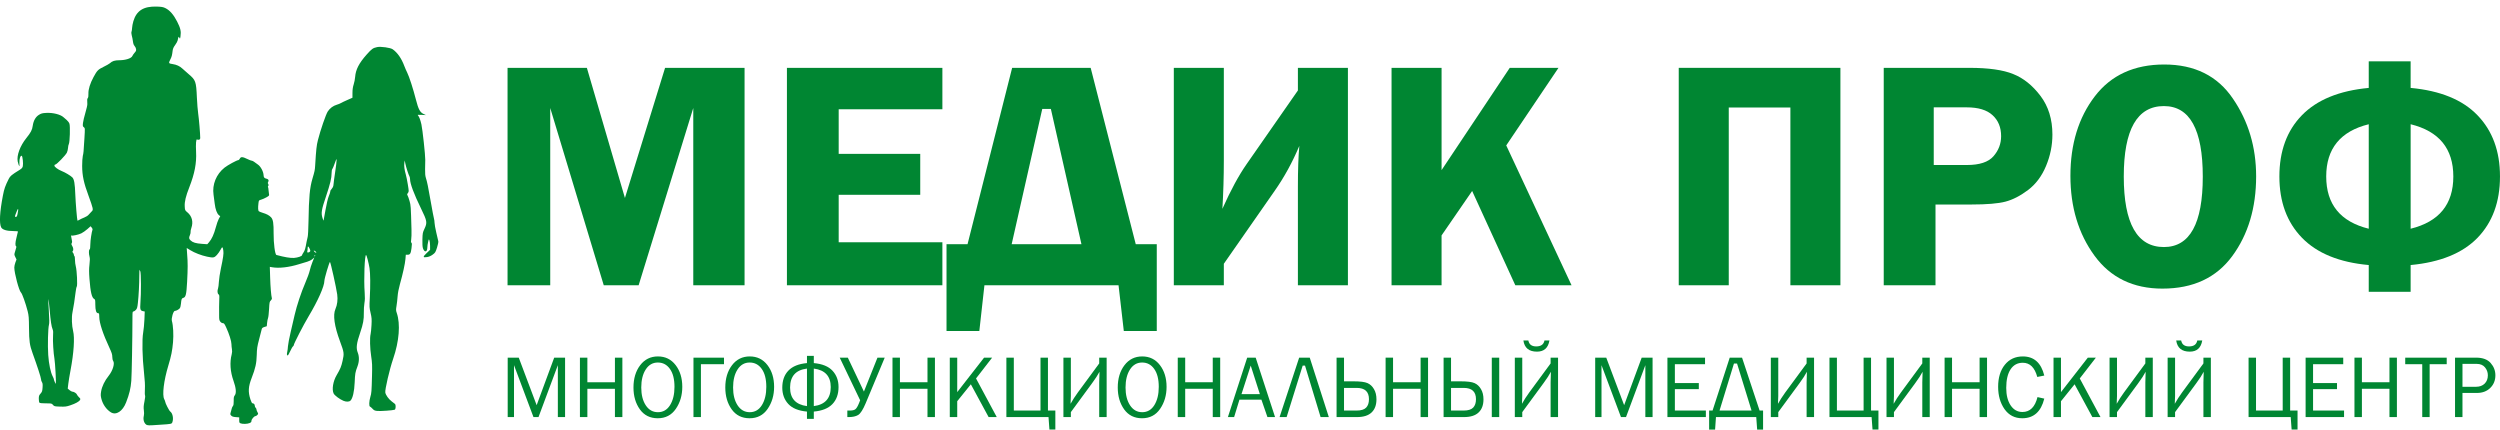 <?xml version="1.0" encoding="UTF-8" standalone="no"?>
<!-- Created with Inkscape (http://www.inkscape.org/) -->
<svg width="404.771mm" height="69.551mm" viewBox="0 0 404.771 69.551" version="1.1" id="svg5" xml:space="preserve" inkscape:version="1.2.1 (9c6d41e410, 2022-07-14)" sodipodi:docname="logo-prof-gr.svg" xmlns:inkscape="http://www.inkscape.org/namespaces/inkscape" xmlns:sodipodi="http://sodipodi.sourceforge.net/DTD/sodipodi-0.dtd" xmlns="http://www.w3.org/2000/svg" xmlns:svg="http://www.w3.org/2000/svg"><sodipodi:namedview id="namedview7" pagecolor="#ffffff" bordercolor="#666666" borderopacity="1.0" inkscape:showpageshadow="2" inkscape:pageopacity="0.0" inkscape:pagecheckerboard="0" inkscape:deskcolor="#d1d1d1" inkscape:document-units="mm" showgrid="false" inkscape:zoom="0.72515432" inkscape:cx="843.95829" inkscape:cy="359.23388" inkscape:window-width="1920" inkscape:window-height="1001" inkscape:window-x="-9" inkscape:window-y="-9" inkscape:window-maximized="1" inkscape:current-layer="layer1" showguides="true"><sodipodi:guide position="-582.626,537.632" orientation="0,-1" id="guide5107" inkscape:locked="false"/><sodipodi:guide position="-387.789,467.577" orientation="1,0" id="guide5109" inkscape:locked="false"/><sodipodi:guide position="-699.383,464.294" orientation="1,0" id="guide5111" inkscape:locked="false"/><sodipodi:guide position="82.079,-7.699" orientation="1,0" id="guide6607" inkscape:locked="false"/><sodipodi:guide position="404.319,-35.305" orientation="1,0" id="guide6609" inkscape:locked="false"/></sodipodi:namedview><defs id="defs2"/><g inkscape:label="Слой 1" inkscape:groupmode="layer" id="layer1" transform="translate(28.157,-522.08)"><g id="g10383"><path style="fill:#008632;stroke-width:0.09" d="m -4.342,590.908 c -0.471,-0.202 -0.697,-0.866 -0.523,-1.535 0.047,-0.182 0.048,-0.54 7.5e-4,-0.867 -0.063,-0.439 -0.043,-0.74 0.095,-1.419 0.105,-0.515 0.144,-0.909 0.097,-0.98 -0.043,-0.065 -0.054,-0.524 -0.025,-1.02 0.037,-0.638 -0.005,-1.415 -0.142,-2.659 -0.277,-2.491 -0.337,-5.372 -0.137,-6.489 0.085,-0.471 0.176,-1.434 0.204,-2.14 l 0.05,-1.284 -0.286,-0.057 c -0.425,-0.085 -0.492,-0.293 -0.415,-1.288 0.125,-1.618 0.113,-4.894 -0.019,-5.167 -0.066,-0.136 -0.129,-0.248 -0.14,-0.248 -0.011,0 -0.02,0.456 -0.021,1.014 0,1.299 -0.1,3.198 -0.228,4.348 -0.086,0.773 -0.134,0.936 -0.336,1.149 -0.13,0.136 -0.305,0.248 -0.389,0.248 -0.133,0 -0.153,0.113 -0.155,0.879 -0.006,3.578 -0.111,9.374 -0.186,10.341 -0.095,1.224 -0.312,2.127 -0.839,3.493 -0.556,1.441 -1.614,2.134 -2.464,1.613 -0.719,-0.441 -1.308,-1.273 -1.539,-2.175 -0.126,-0.491 -0.132,-0.678 -0.044,-1.214 0.133,-0.804 0.576,-1.721 1.22,-2.525 0.668,-0.833 1.021,-1.992 0.732,-2.405 -0.087,-0.124 -0.144,-0.391 -0.144,-0.672 0,-0.371 -0.093,-0.664 -0.454,-1.439 -1.06,-2.269 -1.64,-4.03 -1.655,-5.016 -0.008,-0.557 -0.025,-0.608 -0.201,-0.608 -0.293,-4e-4 -0.436,-0.458 -0.438,-1.397 -0.002,-0.719 -0.022,-0.822 -0.182,-0.904 -0.39,-0.201 -0.602,-1.108 -0.766,-3.275 -0.081,-1.068 -0.08,-1.594 0.003,-2.298 0.08,-0.679 0.083,-1.006 0.008,-1.274 -0.135,-0.487 -0.129,-1.121 0.012,-1.176 0.077,-0.03 0.115,-0.29 0.119,-0.831 0.005,-0.639 0.201,-1.942 0.36,-2.404 0.018,-0.052 -0.046,-0.19 -0.143,-0.307 l -0.176,-0.211 -0.519,0.463 c -0.286,0.255 -0.724,0.564 -0.975,0.686 -0.454,0.222 -1.438,0.437 -1.585,0.346 -0.106,-0.066 -0.097,0.166 0.027,0.656 0.078,0.311 0.079,0.454 0,0.579 -0.083,0.133 -0.068,0.225 0.076,0.461 0.2,0.328 0.234,0.701 0.078,0.857 -0.076,0.076 -0.065,0.14 0.045,0.25 0.081,0.081 0.147,0.223 0.147,0.316 0,0.093 0.041,0.194 0.09,0.224 0.05,0.031 0.09,0.308 0.09,0.617 0,0.308 0.06,0.783 0.134,1.054 0.177,0.651 0.292,3.099 0.153,3.267 -0.056,0.067 -0.145,0.504 -0.197,0.971 -0.115,1.019 -0.318,2.32 -0.502,3.229 -0.153,0.755 -0.103,2.148 0.108,2.981 0.278,1.1 0.115,3.579 -0.417,6.359 -0.148,0.775 -0.311,1.761 -0.361,2.191 l -0.091,0.782 0.291,0.248 c 0.16,0.136 0.367,0.248 0.46,0.248 0.249,0 0.685,0.282 0.749,0.485 0.031,0.097 0.176,0.286 0.324,0.421 0.229,0.209 0.253,0.273 0.168,0.433 -0.14,0.261 -0.734,0.589 -1.578,0.871 -0.628,0.21 -0.829,0.235 -1.653,0.209 -0.894,-0.029 -0.948,-0.042 -1.151,-0.278 -0.207,-0.241 -0.24,-0.248 -1.146,-0.248 -0.605,0 -0.971,-0.038 -1.041,-0.108 -0.059,-0.059 -0.108,-0.342 -0.108,-0.628 0,-0.454 0.036,-0.56 0.284,-0.843 0.25,-0.285 0.289,-0.402 0.327,-0.986 0.033,-0.516 0.01,-0.708 -0.104,-0.871 -0.081,-0.115 -0.146,-0.333 -0.146,-0.484 0,-0.238 -0.63,-2.175 -1.378,-4.236 -0.457,-1.259 -0.551,-1.927 -0.567,-4.01 -0.012,-1.682 -0.041,-2.045 -0.218,-2.749 -0.315,-1.253 -0.892,-2.868 -1.083,-3.031 -0.314,-0.267 -1.081,-3.143 -1.081,-4.053 0,-0.192 0.081,-0.561 0.179,-0.82 l 0.179,-0.471 -0.193,-0.399 c -0.186,-0.385 -0.188,-0.416 -0.047,-0.859 0.238,-0.748 0.255,-0.848 0.156,-0.909 -0.137,-0.084 -0.115,-0.616 0.051,-1.251 0.08,-0.305 0.156,-0.635 0.17,-0.734 0.014,-0.099 0.051,-0.241 0.082,-0.315 0.048,-0.114 -0.067,-0.136 -0.733,-0.138 -1.074,-0.004 -1.772,-0.217 -1.971,-0.602 -0.334,-0.646 -0.233,-2.479 0.283,-5.163 0.211,-1.095 0.357,-1.511 0.945,-2.689 0.228,-0.457 0.459,-0.648 1.765,-1.457 0.341,-0.211 0.453,-0.341 0.512,-0.593 0.095,-0.408 -0.034,-1.634 -0.178,-1.681 -0.212,-0.07 -0.404,0.504 -0.373,1.112 0.016,0.317 0.021,0.576 0.011,0.576 -0.067,-7.5e-4 -0.223,-0.422 -0.29,-0.784 -0.182,-0.973 0.387,-2.508 1.396,-3.767 0.741,-0.925 0.943,-1.312 1.039,-1.992 0.118,-0.836 0.465,-1.447 1.012,-1.784 0.367,-0.226 0.55,-0.273 1.189,-0.307 1.085,-0.057 2.301,0.252 2.793,0.711 0.099,0.092 0.33,0.293 0.513,0.445 0.183,0.152 0.38,0.421 0.438,0.596 0.14,0.424 0.062,2.986 -0.1,3.287 -0.064,0.118 -0.122,0.398 -0.13,0.621 -0.008,0.223 -0.091,0.568 -0.183,0.766 -0.2,0.426 -1.663,1.937 -1.876,1.937 -0.086,0 -0.148,0.073 -0.148,0.176 0,0.204 0.588,0.638 1.182,0.874 0.558,0.221 1.434,0.744 1.712,1.02 0.306,0.304 0.425,0.984 0.492,2.804 0.047,1.276 0.285,4.144 0.35,4.209 0.015,0.015 0.164,-0.053 0.332,-0.15 0.167,-0.098 0.523,-0.263 0.79,-0.368 0.267,-0.104 0.571,-0.3 0.675,-0.434 0.104,-0.134 0.307,-0.353 0.451,-0.485 0.235,-0.217 0.255,-0.279 0.2,-0.621 -0.033,-0.209 -0.328,-1.094 -0.654,-1.967 -0.769,-2.055 -1.029,-3.268 -1.035,-4.831 -0.002,-0.644 0.044,-1.374 0.104,-1.622 0.119,-0.493 0.123,-0.529 0.265,-2.882 0.097,-1.614 0.097,-1.621 -0.098,-1.768 -0.176,-0.133 -0.19,-0.203 -0.14,-0.681 0.031,-0.293 0.206,-1.039 0.39,-1.656 0.184,-0.618 0.326,-1.245 0.317,-1.393 -0.045,-0.742 -0.037,-0.855 0.075,-0.99 0.079,-0.095 0.114,-0.344 0.1,-0.716 -0.025,-0.689 0.271,-1.653 0.819,-2.665 0.59,-1.09 0.735,-1.239 1.634,-1.676 0.45,-0.219 0.901,-0.474 1.003,-0.567 0.415,-0.379 0.793,-0.498 1.582,-0.502 0.988,-0.005 1.92,-0.31 2.073,-0.68 0.055,-0.132 0.223,-0.376 0.374,-0.541 0.223,-0.245 0.266,-0.356 0.227,-0.594 -0.026,-0.161 -0.129,-0.375 -0.23,-0.475 -0.1,-0.1 -0.203,-0.316 -0.228,-0.48 -0.114,-0.733 -0.138,-0.863 -0.241,-1.258 -0.063,-0.243 -0.078,-0.489 -0.035,-0.586 0.041,-0.092 0.083,-0.371 0.093,-0.62 0.01,-0.249 0.104,-0.738 0.207,-1.086 0.511,-1.714 1.66,-2.433 3.784,-2.366 0.791,0.025 1.036,0.068 1.399,0.247 0.712,0.35 1.331,1.059 1.905,2.183 0.546,1.067 0.663,1.583 0.542,2.388 -0.063,0.418 -0.07,0.427 -0.181,0.219 -0.129,-0.24 -0.145,-0.215 -0.273,0.424 -0.033,0.161 -0.217,0.503 -0.409,0.759 -0.242,0.322 -0.366,0.593 -0.402,0.878 -0.108,0.851 -0.146,0.996 -0.394,1.487 -0.293,0.581 -0.267,0.63 0.394,0.724 0.612,0.087 1.171,0.345 1.564,0.723 0.18,0.173 0.632,0.572 1.004,0.886 1.162,0.981 1.237,1.19 1.352,3.802 0.042,0.942 0.137,2.118 0.211,2.614 0.123,0.816 0.329,3.272 0.329,3.912 0,0.19 -0.052,0.272 -0.198,0.31 -0.109,0.029 -0.246,0.012 -0.304,-0.036 -0.168,-0.139 -0.236,0.681 -0.168,2.02 0.092,1.802 -0.236,3.514 -1.089,5.69 -0.587,1.497 -0.792,2.355 -0.748,3.129 0.035,0.613 0.044,0.633 0.427,0.952 0.751,0.624 0.986,1.544 0.645,2.53 -0.092,0.265 -0.148,0.553 -0.125,0.64 0.023,0.087 -0.023,0.311 -0.101,0.498 -0.197,0.471 -0.18,0.609 0.107,0.884 0.349,0.335 0.832,0.48 1.833,0.553 l 0.865,0.062 0.284,-0.324 c 0.436,-0.496 0.808,-1.313 1.093,-2.399 0.142,-0.542 0.363,-1.172 0.49,-1.399 l 0.231,-0.414 -0.212,-0.167 c -0.319,-0.251 -0.572,-0.936 -0.679,-1.841 -0.053,-0.446 -0.14,-1.109 -0.193,-1.472 -0.242,-1.643 0.441,-3.325 1.781,-4.386 0.515,-0.407 2.003,-1.217 2.237,-1.217 0.067,0 0.176,-0.112 0.243,-0.248 0.157,-0.321 0.452,-0.305 1.203,0.065 0.305,0.15 0.625,0.273 0.71,0.273 0.085,0 0.263,0.083 0.395,0.185 0.132,0.102 0.413,0.306 0.625,0.453 0.455,0.316 0.886,1.139 0.911,1.741 0.014,0.336 0.13,0.47 0.465,0.537 0.314,0.063 0.43,0.279 0.28,0.52 -0.08,0.129 -0.08,0.209 0.003,0.341 0.083,0.133 0.084,0.202 0.002,0.301 -0.059,0.071 -0.076,0.159 -0.04,0.196 0.037,0.037 0.074,0.236 0.082,0.442 0.008,0.206 0.043,0.504 0.077,0.661 0.059,0.272 0.038,0.299 -0.409,0.555 -0.259,0.148 -0.643,0.317 -0.854,0.376 -0.376,0.105 -0.384,0.116 -0.439,0.572 -0.09,0.746 -0.067,1.201 0.066,1.311 0.068,0.056 0.342,0.167 0.608,0.246 0.651,0.193 1.065,0.415 1.366,0.731 0.331,0.349 0.428,0.97 0.414,2.637 -0.013,1.576 0.226,3.398 0.455,3.461 1.305,0.357 2.276,0.52 2.848,0.478 0.628,-0.047 1.305,-0.284 1.305,-0.459 0,-0.05 0.101,-0.237 0.225,-0.415 0.219,-0.316 0.331,-0.701 0.5,-1.713 0.045,-0.273 0.127,-0.638 0.181,-0.811 0.056,-0.178 0.115,-1.281 0.135,-2.523 0.065,-3.985 0.199,-5.424 0.646,-6.937 0.354,-1.2 0.387,-1.355 0.43,-2.075 0.16,-2.653 0.226,-3.263 0.449,-4.146 0.41,-1.617 1.291,-4.177 1.596,-4.638 0.35,-0.529 0.86,-0.909 1.456,-1.086 0.248,-0.074 0.536,-0.189 0.639,-0.256 0.103,-0.067 0.573,-0.292 1.044,-0.499 l 0.856,-0.377 0.003,-0.785 c 0.002,-0.552 0.06,-0.959 0.195,-1.371 0.106,-0.322 0.213,-0.87 0.238,-1.217 0.086,-1.178 0.629,-2.233 1.867,-3.623 0.822,-0.923 1.012,-1.058 1.693,-1.204 0.584,-0.125 2.157,0.094 2.518,0.352 0.783,0.558 1.417,1.466 1.879,2.696 0.118,0.314 0.331,0.802 0.474,1.085 0.325,0.646 0.965,2.629 1.411,4.372 0.398,1.559 0.661,2.053 1.236,2.325 l 0.382,0.181 -0.7,-0.037 c -0.637,-0.034 -0.689,-0.024 -0.572,0.107 0.189,0.213 0.377,0.711 0.542,1.437 0.18,0.793 0.637,4.996 0.623,5.737 -0.005,0.297 -0.018,0.975 -0.028,1.506 -0.012,0.671 0.025,1.097 0.123,1.397 0.208,0.64 0.373,1.444 0.818,3.992 0.221,1.264 0.444,2.44 0.496,2.613 0.052,0.173 0.095,0.485 0.095,0.692 0,0.207 0.127,0.917 0.282,1.578 0.155,0.66 0.303,1.298 0.328,1.416 0.025,0.118 -0.07,0.578 -0.211,1.02 -0.239,0.748 -0.288,0.828 -0.699,1.129 -0.295,0.216 -0.595,0.348 -0.903,0.397 -0.709,0.112 -0.725,-0.024 -0.079,-0.639 l 0.56,-0.533 v -0.631 c 0,-0.347 -0.046,-0.745 -0.101,-0.885 -0.1,-0.251 -0.103,-0.248 -0.221,0.242 -0.066,0.273 -0.122,0.683 -0.124,0.913 -0.007,0.753 -0.468,0.828 -0.708,0.115 -0.08,-0.236 -0.109,-0.707 -0.09,-1.433 0.026,-1.003 0.05,-1.126 0.321,-1.7 0.491,-1.036 0.453,-1.265 -0.553,-3.326 -1.143,-2.341 -1.768,-4.014 -1.768,-4.731 0,-0.162 -0.042,-0.365 -0.093,-0.451 -0.152,-0.256 -0.545,-1.468 -0.664,-2.049 l -0.111,-0.541 -0.059,0.418 c -0.064,0.457 0.025,1.149 0.243,1.883 0.077,0.26 0.223,0.982 0.324,1.605 0.181,1.113 0.181,1.137 0.014,1.364 -0.145,0.195 -0.153,0.258 -0.054,0.409 0.064,0.098 0.207,0.503 0.318,0.899 0.204,0.732 0.204,0.721 0.314,4.614 0.018,0.654 -0.002,1.382 -0.046,1.618 -0.06,0.32 -0.051,0.452 0.036,0.523 0.093,0.075 0.096,0.25 0.014,0.87 -0.116,0.883 -0.228,1.071 -0.64,1.071 H 37.546 l -0.059,0.698 c -0.066,0.776 -0.418,2.379 -0.897,4.083 -0.202,0.719 -0.336,1.429 -0.374,1.978 -0.032,0.471 -0.111,1.16 -0.175,1.532 -0.104,0.604 -0.1,0.725 0.042,1.138 0.614,1.788 0.393,4.581 -0.587,7.425 -0.576,1.672 -1.352,5.011 -1.269,5.46 0.077,0.414 0.534,1.051 1.019,1.419 0.235,0.179 0.478,0.368 0.54,0.42 0.179,0.152 0.145,0.868 -0.045,0.941 -0.277,0.107 -2.303,0.249 -2.811,0.198 -0.411,-0.042 -0.536,-0.1 -0.772,-0.357 -0.155,-0.169 -0.339,-0.327 -0.411,-0.35 -0.179,-0.06 -0.15,-0.867 0.056,-1.56 0.188,-0.632 0.202,-0.811 0.271,-3.406 0.046,-1.71 0.028,-2.12 -0.134,-3.174 -0.199,-1.293 -0.243,-2.997 -0.093,-3.605 0.049,-0.198 0.115,-0.852 0.146,-1.452 0.05,-0.951 0.03,-1.205 -0.15,-1.975 -0.195,-0.83 -0.202,-0.975 -0.126,-2.423 0.106,-2.033 0.087,-3.994 -0.048,-4.83 -0.133,-0.824 -0.451,-2.059 -0.545,-2.117 -0.242,-0.15 -0.4,3.969 -0.235,6.127 0.055,0.72 0.043,1.176 -0.043,1.667 -0.066,0.372 -0.109,1.081 -0.096,1.577 0.027,1.038 -0.115,1.818 -0.574,3.154 -0.615,1.79 -0.705,2.527 -0.405,3.289 0.258,0.655 0.24,1.457 -0.051,2.226 -0.358,0.947 -0.393,1.148 -0.451,2.592 -0.059,1.456 -0.317,2.579 -0.675,2.938 -0.213,0.213 -0.682,0.228 -1.146,0.036 -0.607,-0.25 -1.436,-0.87 -1.587,-1.187 -0.31,-0.649 -0.094,-1.974 0.481,-2.955 0.616,-1.052 0.753,-1.382 0.967,-2.333 0.271,-1.205 0.253,-1.344 -0.42,-3.161 -0.912,-2.463 -1.165,-4.258 -0.736,-5.224 0.299,-0.674 0.403,-1.528 0.287,-2.364 -0.155,-1.122 -1.078,-5.259 -1.173,-5.259 -0.108,0 -0.903,2.687 -0.903,3.052 0,0.882 -1.047,3.238 -2.57,5.78 -0.823,1.373 -2.386,4.411 -2.386,4.636 0,0.072 -0.057,0.164 -0.128,0.204 -0.07,0.04 -0.271,0.386 -0.445,0.771 -0.175,0.384 -0.357,0.698 -0.406,0.698 -0.143,0 -0.169,-0.201 -0.077,-0.586 0.048,-0.198 0.099,-0.604 0.114,-0.901 0.015,-0.297 0.212,-1.332 0.438,-2.298 0.225,-0.967 0.517,-2.224 0.648,-2.794 0.346,-1.505 1.053,-3.632 1.722,-5.182 0.321,-0.744 0.645,-1.635 0.719,-1.982 0.074,-0.347 0.271,-0.967 0.437,-1.379 l 0.302,-0.749 -0.311,0.273 c -0.172,0.151 -0.542,0.338 -0.829,0.418 -0.285,0.08 -0.883,0.26 -1.329,0.4 -1.612,0.506 -3.239,0.693 -4.35,0.501 l -0.384,-0.067 0.051,1.698 c 0.046,1.538 0.165,2.975 0.28,3.387 0.026,0.092 -0.046,0.241 -0.174,0.36 -0.201,0.189 -0.222,0.293 -0.28,1.401 -0.034,0.659 -0.108,1.307 -0.165,1.442 -0.056,0.134 -0.126,0.488 -0.154,0.785 l -0.052,0.541 -0.383,0.121 c -0.296,0.094 -0.395,0.176 -0.436,0.36 -0.029,0.132 -0.215,0.858 -0.414,1.613 -0.318,1.21 -0.365,1.517 -0.39,2.568 -0.032,1.322 -0.215,2.151 -0.816,3.695 -0.554,1.421 -0.604,2.259 -0.209,3.486 0.141,0.439 0.25,0.637 0.35,0.637 0.203,0 0.361,0.181 0.361,0.413 0,0.108 0.061,0.247 0.135,0.308 0.074,0.062 0.135,0.185 0.135,0.274 0,0.089 0.07,0.284 0.155,0.433 0.148,0.259 0.148,0.279 -0.014,0.458 -0.093,0.103 -0.227,0.187 -0.298,0.187 -0.219,0 -0.655,0.509 -0.655,0.764 0,0.185 -0.068,0.265 -0.313,0.367 -0.358,0.15 -1.099,0.172 -1.439,0.043 -0.205,-0.078 -0.231,-0.138 -0.231,-0.53 v -0.442 l -0.544,-0.039 c -0.403,-0.029 -0.595,-0.09 -0.74,-0.235 -0.181,-0.181 -0.187,-0.224 -0.081,-0.58 0.063,-0.211 0.138,-0.486 0.166,-0.609 0.028,-0.124 0.111,-0.294 0.185,-0.379 0.094,-0.108 0.13,-0.349 0.123,-0.821 -0.008,-0.55 0.023,-0.71 0.178,-0.907 0.277,-0.352 0.199,-1.202 -0.214,-2.354 -0.525,-1.464 -0.628,-2.992 -0.289,-4.279 0.076,-0.289 0.089,-0.566 0.039,-0.827 -0.042,-0.216 -0.077,-0.589 -0.08,-0.829 -0.005,-0.49 -0.369,-1.644 -0.851,-2.694 -0.273,-0.594 -0.353,-0.698 -0.541,-0.698 -0.133,0 -0.298,-0.098 -0.414,-0.246 -0.164,-0.209 -0.193,-0.361 -0.189,-1.014 0.002,-0.423 7.5e-4,-1.052 -0.004,-1.399 -0.005,-0.347 0.008,-0.915 0.028,-1.262 0.029,-0.527 0.009,-0.65 -0.125,-0.749 -0.179,-0.132 -0.213,-0.587 -0.071,-0.961 0.049,-0.129 0.108,-0.608 0.132,-1.065 0.024,-0.457 0.168,-1.419 0.321,-2.138 0.38,-1.784 0.467,-2.407 0.403,-2.888 -0.091,-0.677 -0.177,-0.712 -0.446,-0.182 -0.132,0.26 -0.404,0.652 -0.606,0.87 -0.419,0.455 -0.569,0.48 -1.585,0.266 -0.91,-0.191 -2.04,-0.627 -2.698,-1.04 -0.317,-0.199 -0.585,-0.362 -0.595,-0.362 -0.01,0 0.02,0.456 0.067,1.014 0.113,1.352 0.112,2.277 -0.006,4.492 -0.108,2.014 -0.217,2.468 -0.621,2.569 -0.257,0.065 -0.308,0.193 -0.374,0.936 -0.03,0.346 -0.112,0.656 -0.197,0.754 -0.181,0.208 -0.58,0.419 -0.795,0.42 -0.243,10e-4 -0.596,1.207 -0.476,1.626 0.211,0.737 0.29,2.224 0.184,3.448 -0.119,1.361 -0.295,2.237 -0.76,3.774 -0.737,2.436 -1.021,4.783 -0.661,5.453 0.085,0.159 0.155,0.342 0.155,0.408 0,0.212 0.635,1.452 0.804,1.571 0.395,0.276 0.572,1.119 0.361,1.721 -0.107,0.306 -0.155,0.316 -1.932,0.426 -0.446,0.027 -1.075,0.068 -1.397,0.091 -0.322,0.023 -0.667,0.007 -0.766,-0.036 z M -19.16,582.416 c -0.05,-0.96 -0.132,-1.969 -0.181,-2.241 -0.164,-0.917 -0.287,-2.923 -0.227,-3.697 0.045,-0.578 0.028,-0.845 -0.071,-1.081 -0.192,-0.461 -0.315,-1.275 -0.488,-3.239 -0.085,-0.965 -0.174,-1.696 -0.197,-1.626 -0.023,0.07 0.011,0.95 0.076,1.955 0.087,1.347 0.092,1.917 0.02,2.167 -0.157,0.541 -0.227,3.357 -0.122,4.893 0.101,1.473 0.39,2.85 0.732,3.488 0.099,0.185 0.181,0.383 0.181,0.44 0,0.16 0.276,0.781 0.325,0.731 0.024,-0.024 0.003,-0.83 -0.048,-1.79 z m 42.035,-18.914 c 0.031,-0.05 0.013,-0.09 -0.04,-0.09 -0.052,0 -0.095,0.041 -0.095,0.09 0,0.05 0.018,0.09 0.04,0.09 0.022,0 0.065,-0.041 0.095,-0.09 z m 0.036,-0.728 c -0.118,-0.089 -0.231,-0.144 -0.252,-0.123 -0.072,0.072 0.285,0.396 0.375,0.34 0.051,-0.031 -0.004,-0.127 -0.123,-0.217 z m -0.89,0.049 c 0.094,-0.113 0.083,-0.202 -0.057,-0.495 -0.208,-0.434 -0.306,-0.455 -0.307,-0.066 -7.1e-4,0.161 -0.026,0.384 -0.056,0.496 -0.043,0.161 -0.017,0.203 0.125,0.203 0.099,0 0.231,-0.062 0.294,-0.138 z m 2.525,-6.756 c 0.16,-0.915 0.381,-1.858 0.507,-2.163 0.123,-0.297 0.235,-0.622 0.25,-0.721 0.015,-0.099 0.032,-0.208 0.038,-0.241 0.006,-0.033 0.117,-0.186 0.246,-0.339 0.166,-0.198 0.242,-0.403 0.26,-0.705 0.014,-0.235 0.132,-1.116 0.261,-1.959 0.129,-0.843 0.232,-1.694 0.228,-1.893 -0.006,-0.329 -0.032,-0.287 -0.293,0.469 -0.157,0.456 -0.337,0.88 -0.398,0.942 -0.065,0.064 -0.113,0.337 -0.113,0.638 0,0.822 -0.226,1.761 -0.915,3.803 -0.719,2.129 -0.805,2.647 -0.571,3.436 0.087,0.294 0.171,0.494 0.187,0.444 0.016,-0.05 0.156,-0.82 0.312,-1.712 z m -49.854,0.616 c 0.183,-0.912 0.114,-1.032 -0.173,-0.302 -0.313,0.795 -0.315,0.813 -0.097,0.813 0.132,0 0.19,-0.109 0.27,-0.511 z" id="path302-7-1"/><g aria-label="МЕДИК ПРОФ" id="text370-6-2" style="font-size:52.816px;font-family:'Maiandra GD';-inkscape-font-specification:'Maiandra GD';fill:#008632;stroke-width:1.32"><path d="m 69.595,568.267 -8.665,-28.703 v 28.703 h -6.911 v -35.202 H 66.862 l 6.164,21.07 6.499,-21.07 h 12.869 v 35.202 h -8.304 v -28.703 l -8.846,28.703 z" style="-inkscape-font-specification:'Franklin Gothic Demi'" id="path10402"/><path d="m 124.423,539.77 h -16.789 v 7.221 h 13.204 v 6.628 h -13.204 v 7.685 h 16.789 v 6.963 H 99.253 v -35.202 H 124.423 Z" style="-inkscape-font-specification:'Franklin Gothic Demi'" id="path10404"/><path d="m 128.497,561.614 7.221,-28.548 h 12.714 l 7.298,28.548 h 3.404 v 14.055 h -5.338 l -0.851,-7.401 h -21.714 l -0.825,7.401 h -5.313 v -14.055 z m 7.144,0 h 11.296 l -4.951,-21.895 h -1.393 z" style="-inkscape-font-specification:'Franklin Gothic Demi'" id="path10406"/><path d="m 169.992,564.786 v 3.482 h -8.098 v -35.202 h 8.098 v 15.009 q 0,3.868 -0.232,7.814 2.012,-4.513 3.946,-7.273 l 8.278,-11.889 v -3.662 h 8.098 v 35.202 h -8.098 v -15.989 q 0,-4.023 0.232,-6.576 -1.676,3.971 -3.972,7.247 z" style="-inkscape-font-specification:'Franklin Gothic Demi'" id="path10408"/><path d="m 205.246,533.065 v 16.557 l 11.038,-16.557 h 7.891 l -8.459,12.559 10.573,22.643 h -9.104 l -6.989,-15.267 -4.951,7.195 v 8.072 h -8.098 v -35.202 z" style="-inkscape-font-specification:'Franklin Gothic Demi'" id="path10410"/><path d="m 243.645,568.267 v -35.202 h 26.176 v 35.202 h -8.098 v -28.781 h -9.98 v 28.781 z" style="-inkscape-font-specification:'Franklin Gothic Demi'" id="path10412"/><path d="m 285.217,555.192 v 13.075 h -8.381 v -35.202 h 13.874 q 4.642,0 7.092,1.006 2.476,0.98 4.41,3.533 1.934,2.553 1.934,6.267 0,2.605 -1.032,5.08 -1.032,2.476 -2.914,3.894 -1.883,1.418 -3.662,1.883 -1.754,0.464 -5.519,0.464 z m -0.284,-6.396 h 5.364 q 3.069,0 4.307,-1.418 1.238,-1.418 1.238,-3.249 0,-2.14 -1.393,-3.404 -1.367,-1.264 -4.178,-1.264 h -5.338 z" style="-inkscape-font-specification:'Franklin Gothic Demi'" id="path10414"/><path d="m 321.967,568.809 q -7.118,0 -11.012,-5.338 -3.894,-5.338 -3.894,-12.92 0,-7.711 3.946,-12.869 3.946,-5.158 11.244,-5.158 7.376,0 11.115,5.519 3.765,5.493 3.765,12.585 0,7.659 -3.868,12.92 -3.868,5.261 -11.296,5.261 z m 0.232,-29.554 q -6.499,0 -6.499,11.399 0,11.425 6.499,11.425 6.293,0 6.293,-11.399 0,-11.425 -6.293,-11.425 z" style="-inkscape-font-specification:'Franklin Gothic Demi'" id="path10416"/><path d="m 355.363,564.992 q -7.144,-0.645 -10.806,-4.41 -3.662,-3.765 -3.662,-9.929 0,-6.164 3.636,-9.903 3.662,-3.765 10.831,-4.436 v -4.307 h 6.783 v 4.307 q 7.221,0.671 10.831,4.436 3.636,3.765 3.636,9.903 0,6.164 -3.636,9.929 -3.636,3.739 -10.831,4.41 v 4.333 h -6.783 z m 0,-22.797 q -6.886,1.702 -6.886,8.459 0,6.757 6.886,8.459 z m 6.783,16.918 q 6.911,-1.702 6.911,-8.459 0,-6.757 -6.911,-8.459 z" style="-inkscape-font-specification:'Franklin Gothic Demi'" id="path10418"/></g><g aria-label="МНОГОФУНКЦИОНАЛЬНЫЙ МЕДИЦИНСКИЙ ЦЕНТР" id="text370-6-8-7" style="font-size:14.437px;font-family:'Maiandra GD';-inkscape-font-specification:'Maiandra GD';fill:#008632;stroke-width:0.361"><path d="M 63.333,589.608 H 62.163 v -8.403 l -3.13,8.403 h -0.818 l -3.151,-8.403 v 8.403 H 54.043 v -9.622 h 1.791 l 2.897,7.698 2.841,-7.698 h 1.762 z" style="-inkscape-font-specification:'Franklin Gothic Book, '" id="path10439"/><path d="m 72.61,589.608 h -1.205 v -4.582 H 66.943 v 4.582 h -1.205 v -9.622 h 1.205 v 3.983 h 4.462 v -3.983 h 1.205 z" style="-inkscape-font-specification:'Franklin Gothic Book, '" id="path10441"/><path d="m 78.334,589.799 q -1.854,0 -2.89,-1.438 -1.036,-1.445 -1.036,-3.539 0,-2.185 1.086,-3.609 1.086,-1.424 2.876,-1.424 1.783,0 2.862,1.403 1.079,1.396 1.079,3.525 0,2.044 -1.05,3.567 -1.043,1.516 -2.925,1.516 z m 0.028,-0.98 q 1.262,0 1.974,-1.149 0.712,-1.149 0.712,-2.961 0,-1.861 -0.74,-2.897 -0.733,-1.036 -1.953,-1.036 -1.234,0 -1.96,1.121 -0.726,1.121 -0.726,2.932 0,1.769 0.733,2.883 0.733,1.107 1.96,1.107 z" style="-inkscape-font-specification:'Franklin Gothic Book, '" id="path10443"/><path d="m 84.122,589.608 v -9.622 h 4.942 v 1.057 h -3.736 v 8.565 z" style="-inkscape-font-specification:'Franklin Gothic Book, '" id="path10445"/><path d="m 93.201,589.799 q -1.854,0 -2.89,-1.438 -1.036,-1.445 -1.036,-3.539 0,-2.185 1.086,-3.609 1.086,-1.424 2.876,-1.424 1.783,0 2.862,1.403 1.079,1.396 1.079,3.525 0,2.044 -1.05,3.567 -1.043,1.516 -2.925,1.516 z m 0.028,-0.98 q 1.262,0 1.974,-1.149 0.712,-1.149 0.712,-2.961 0,-1.861 -0.74,-2.897 -0.733,-1.036 -1.953,-1.036 -1.234,0 -1.96,1.121 -0.726,1.121 -0.726,2.932 0,1.769 0.733,2.883 0.733,1.107 1.96,1.107 z" style="-inkscape-font-specification:'Franklin Gothic Book, '" id="path10447"/><path d="m 102.499,588.72 q -2.065,-0.19 -3.031,-1.241 -0.966,-1.05 -0.966,-2.643 0,-1.72 0.987,-2.749 0.987,-1.036 3.01,-1.22 v -1.17 h 1.107 v 1.17 q 2.065,0.19 3.031,1.241 0.973,1.05 0.973,2.636 0,1.727 -0.994,2.763 -0.987,1.029 -3.01,1.212 v 1.177 h -1.107 z m 1.107,-0.888 q 2.742,-0.352 2.742,-3.081 0,-2.636 -2.742,-2.996 z m -1.107,-6.076 q -2.735,0.338 -2.735,3.081 0,2.636 2.735,2.996 z" style="-inkscape-font-specification:'Franklin Gothic Book, '" id="path10449"/><path d="m 111.106,586.887 -3.306,-6.901 h 1.311 l 2.608,5.491 2.192,-5.491 h 1.177 l -3.073,7.359 q -0.67,1.6 -1.241,1.931 -0.571,0.331 -1.473,0.331 h -0.268 v -1.057 h 0.444 q 0.592,0 0.867,-0.219 0.275,-0.219 0.592,-1.008 z" style="-inkscape-font-specification:'Franklin Gothic Book, '" id="path10451"/><path d="m 123.217,589.608 h -1.205 v -4.582 h -4.462 v 4.582 h -1.205 v -9.622 h 1.205 v 3.983 h 4.462 v -3.983 h 1.205 z" style="-inkscape-font-specification:'Franklin Gothic Book, '" id="path10453"/><path d="m 133.226,589.608 h -1.318 l -2.876,-5.308 -2.206,2.742 v 2.566 h -1.205 v -9.622 h 1.205 v 5.583 l 4.349,-5.583 h 1.304 l -2.608,3.37 z" style="-inkscape-font-specification:'Franklin Gothic Book, '" id="path10455"/><path d="m 134.784,589.608 v -9.622 h 1.205 v 8.565 h 4.321 v -8.565 h 1.205 v 8.565 h 1.198 v 3.08 h -0.959 l -0.148,-2.023 z" style="-inkscape-font-specification:'Franklin Gothic Book, '" id="path10457"/><path d="m 145.224,588.805 v 0.804 h -1.205 v -9.622 h 1.205 v 6.217 q 0,0.613 -0.049,1.255 0.5,-0.902 1.184,-1.84 l 3.454,-4.695 v -0.938 h 1.205 v 9.622 h -1.205 v -5.604 q 0,-0.522 0.049,-1.734 -0.409,0.782 -1.191,1.84 z" style="-inkscape-font-specification:'Franklin Gothic Book, '" id="path10459"/><path d="m 156.743,589.799 q -1.854,0 -2.89,-1.438 -1.036,-1.445 -1.036,-3.539 0,-2.185 1.086,-3.609 1.086,-1.424 2.876,-1.424 1.783,0 2.862,1.403 1.079,1.396 1.079,3.525 0,2.044 -1.05,3.567 -1.043,1.516 -2.925,1.516 z m 0.028,-0.98 q 1.262,0 1.974,-1.149 0.712,-1.149 0.712,-2.961 0,-1.861 -0.74,-2.897 -0.733,-1.036 -1.953,-1.036 -1.234,0 -1.96,1.121 -0.726,1.121 -0.726,2.932 0,1.769 0.733,2.883 0.733,1.107 1.96,1.107 z" style="-inkscape-font-specification:'Franklin Gothic Book, '" id="path10461"/><path d="m 169.403,589.608 h -1.205 v -4.582 h -4.462 v 4.582 h -1.205 v -9.622 h 1.205 v 3.983 h 4.462 v -3.983 h 1.205 z" style="-inkscape-font-specification:'Franklin Gothic Book, '" id="path10463"/><path d="m 178.285,589.608 h -1.234 l -0.973,-2.813 h -3.56 l -0.86,2.813 h -1.008 l 3.123,-9.622 h 1.375 z m -2.46,-3.715 -1.48,-4.624 -1.494,4.624 z" style="-inkscape-font-specification:'Franklin Gothic Book, '" id="path10465"/><path d="m 180.16,589.608 h -1.142 l 3.172,-9.622 h 1.713 l 3.088,9.622 h -1.332 l -2.524,-8.339 h -0.374 z" style="-inkscape-font-specification:'Franklin Gothic Book, '" id="path10467"/><path d="m 188.246,589.608 v -9.622 h 1.205 v 3.835 h 1.572 q 1.593,0 2.235,0.289 0.649,0.289 1.043,0.973 0.402,0.677 0.402,1.65 0,1.382 -0.79,2.129 -0.782,0.747 -2.354,0.747 z m 1.205,-1.057 h 2.058 q 1.064,0 1.523,-0.472 0.458,-0.472 0.458,-1.361 0,-1.833 -1.981,-1.833 h -2.058 z" style="-inkscape-font-specification:'Franklin Gothic Book, '" id="path10469"/><path d="m 203.056,589.608 h -1.205 v -4.582 h -4.462 v 4.582 h -1.205 v -9.622 h 1.205 v 3.983 h 4.462 v -3.983 h 1.205 z" style="-inkscape-font-specification:'Franklin Gothic Book, '" id="path10471"/><path d="m 213.376,589.608 v -9.622 h 1.205 v 9.622 z m -7.803,0 v -9.622 h 1.205 v 3.835 h 1.572 q 1.593,0 2.235,0.289 0.649,0.289 1.043,0.973 0.402,0.677 0.402,1.65 0,1.382 -0.79,2.129 -0.782,0.747 -2.354,0.747 z m 1.205,-1.057 h 2.058 q 1.064,0 1.523,-0.472 0.458,-0.472 0.458,-1.361 0,-1.833 -1.981,-1.833 h -2.058 z" style="-inkscape-font-specification:'Franklin Gothic Book, '" id="path10473"/><path d="m 218.31,588.805 v 0.804 h -1.205 v -9.622 h 1.205 v 6.217 q 0,0.613 -0.049,1.255 0.5,-0.902 1.184,-1.84 l 3.454,-4.695 v -0.938 h 1.205 v 9.622 h -1.205 v -5.604 q 0,-0.522 0.049,-1.734 -0.409,0.782 -1.191,1.84 z m 0.183,-11.596 h 0.804 q 0.176,0.959 1.276,0.959 1.149,0 1.332,-0.959 h 0.804 q -0.303,1.805 -2.016,1.805 -1.939,0 -2.199,-1.805 z" style="-inkscape-font-specification:'Franklin Gothic Book, '" id="path10475"/><path d="m 239.409,589.608 h -1.17 v -8.403 l -3.13,8.403 h -0.818 l -3.151,-8.403 v 8.403 h -1.022 v -9.622 h 1.791 l 2.897,7.698 2.841,-7.698 h 1.762 z" style="-inkscape-font-specification:'Franklin Gothic Book, '" id="path10477"/><path d="m 248.037,588.551 v 1.057 h -6.224 v -9.622 h 6.091 v 1.057 h -4.885 v 3.059 h 3.877 v 0.98 h -3.877 v 3.468 z" style="-inkscape-font-specification:'Franklin Gothic Book, '" id="path10479"/><path d="m 249.123,588.551 2.777,-8.565 h 1.995 l 2.841,8.565 h 0.564 v 3.08 h -0.959 l -0.148,-2.023 h -6.521 l -0.141,2.023 h -0.966 v -3.08 z m 1.128,0 h 5.181 l -2.347,-7.613 h -0.5 z" style="-inkscape-font-specification:'Franklin Gothic Book, '" id="path10481"/><path d="m 259.76,588.805 v 0.804 h -1.205 v -9.622 h 1.205 v 6.217 q 0,0.613 -0.049,1.255 0.5,-0.902 1.184,-1.84 l 3.454,-4.695 v -0.938 h 1.205 v 9.622 h -1.205 v -5.604 q 0,-0.522 0.049,-1.734 -0.409,0.782 -1.191,1.84 z" style="-inkscape-font-specification:'Franklin Gothic Book, '" id="path10483"/><path d="m 268.05,589.608 v -9.622 h 1.205 v 8.565 h 4.321 v -8.565 h 1.205 v 8.565 h 1.198 v 3.08 h -0.959 l -0.148,-2.023 z" style="-inkscape-font-specification:'Franklin Gothic Book, '" id="path10485"/><path d="m 278.49,588.805 v 0.804 h -1.205 v -9.622 h 1.205 v 6.217 q 0,0.613 -0.049,1.255 0.5,-0.902 1.184,-1.84 l 3.454,-4.695 v -0.938 h 1.205 v 9.622 h -1.205 v -5.604 q 0,-0.522 0.049,-1.734 -0.409,0.782 -1.191,1.84 z" style="-inkscape-font-specification:'Franklin Gothic Book, '" id="path10487"/><path d="m 293.561,589.608 h -1.205 v -4.582 h -4.462 v 4.582 h -1.205 v -9.622 h 1.205 v 3.983 h 4.462 v -3.983 h 1.205 z" style="-inkscape-font-specification:'Franklin Gothic Book, '" id="path10489"/><path d="m 301.731,586.373 1.1,0.247 q -0.79,3.179 -3.567,3.179 -1.826,0 -2.869,-1.473 -1.036,-1.473 -1.036,-3.623 0,-2.22 1.086,-3.567 1.086,-1.346 2.911,-1.346 2.707,0 3.475,3.095 l -1.135,0.226 q -0.62,-2.298 -2.347,-2.298 -1.276,0 -1.981,1.071 -0.698,1.064 -0.698,2.996 0,1.769 0.719,2.841 0.719,1.064 1.903,1.064 1.84,0 2.439,-2.411 z" style="-inkscape-font-specification:'Franklin Gothic Book, '" id="path10491"/><path d="m 311.931,589.608 h -1.318 l -2.876,-5.308 -2.206,2.742 v 2.566 h -1.205 v -9.622 h 1.205 v 5.583 l 4.349,-5.583 h 1.304 l -2.608,3.37 z" style="-inkscape-font-specification:'Franklin Gothic Book, '" id="path10493"/><path d="m 314.603,588.805 v 0.804 h -1.205 v -9.622 h 1.205 v 6.217 q 0,0.613 -0.049,1.255 0.5,-0.902 1.184,-1.84 l 3.454,-4.695 v -0.938 h 1.205 v 9.622 h -1.205 v -5.604 q 0,-0.522 0.049,-1.734 -0.409,0.782 -1.191,1.84 z" style="-inkscape-font-specification:'Franklin Gothic Book, '" id="path10495"/><path d="m 324.006,588.805 v 0.804 h -1.205 v -9.622 h 1.205 v 6.217 q 0,0.613 -0.049,1.255 0.5,-0.902 1.184,-1.84 l 3.454,-4.695 v -0.938 h 1.205 v 9.622 h -1.205 v -5.604 q 0,-0.522 0.049,-1.734 -0.409,0.782 -1.191,1.84 z m 0.183,-11.596 h 0.804 q 0.176,0.959 1.276,0.959 1.149,0 1.332,-0.959 h 0.804 q -0.303,1.805 -2.016,1.805 -1.939,0 -2.199,-1.805 z" style="-inkscape-font-specification:'Franklin Gothic Book, '" id="path10497"/><path d="m 335.906,589.608 v -9.622 h 1.205 v 8.565 h 4.321 v -8.565 h 1.205 v 8.565 h 1.198 v 3.08 h -0.959 l -0.148,-2.023 z" style="-inkscape-font-specification:'Franklin Gothic Book, '" id="path10499"/><path d="m 351.365,588.551 v 1.057 h -6.224 v -9.622 h 6.091 v 1.057 h -4.885 v 3.059 h 3.877 v 0.98 h -3.877 v 3.468 z" style="-inkscape-font-specification:'Franklin Gothic Book, '" id="path10501"/><path d="m 359.922,589.608 h -1.205 v -4.582 h -4.462 v 4.582 h -1.205 v -9.622 h 1.205 v 3.983 h 4.462 v -3.983 h 1.205 z" style="-inkscape-font-specification:'Franklin Gothic Book, '" id="path10503"/><path d="m 365.223,589.608 h -1.198 v -8.565 h -2.756 v -1.057 h 6.718 v 1.057 h -2.763 z" style="-inkscape-font-specification:'Franklin Gothic Book, '" id="path10505"/><path d="m 370.538,589.608 h -1.205 v -9.622 h 3.412 q 1.6,0 2.361,0.874 0.761,0.867 0.761,1.981 0,1.241 -0.832,2.051 -0.825,0.811 -2.164,0.811 h -2.333 z m 0,-4.906 h 2.213 q 0.853,0 1.375,-0.508 0.522,-0.515 0.522,-1.353 0,-0.719 -0.465,-1.283 -0.465,-0.564 -1.346,-0.564 h -2.298 z" style="-inkscape-font-specification:'Franklin Gothic Book, '" id="path10507"/></g></g></g></svg>